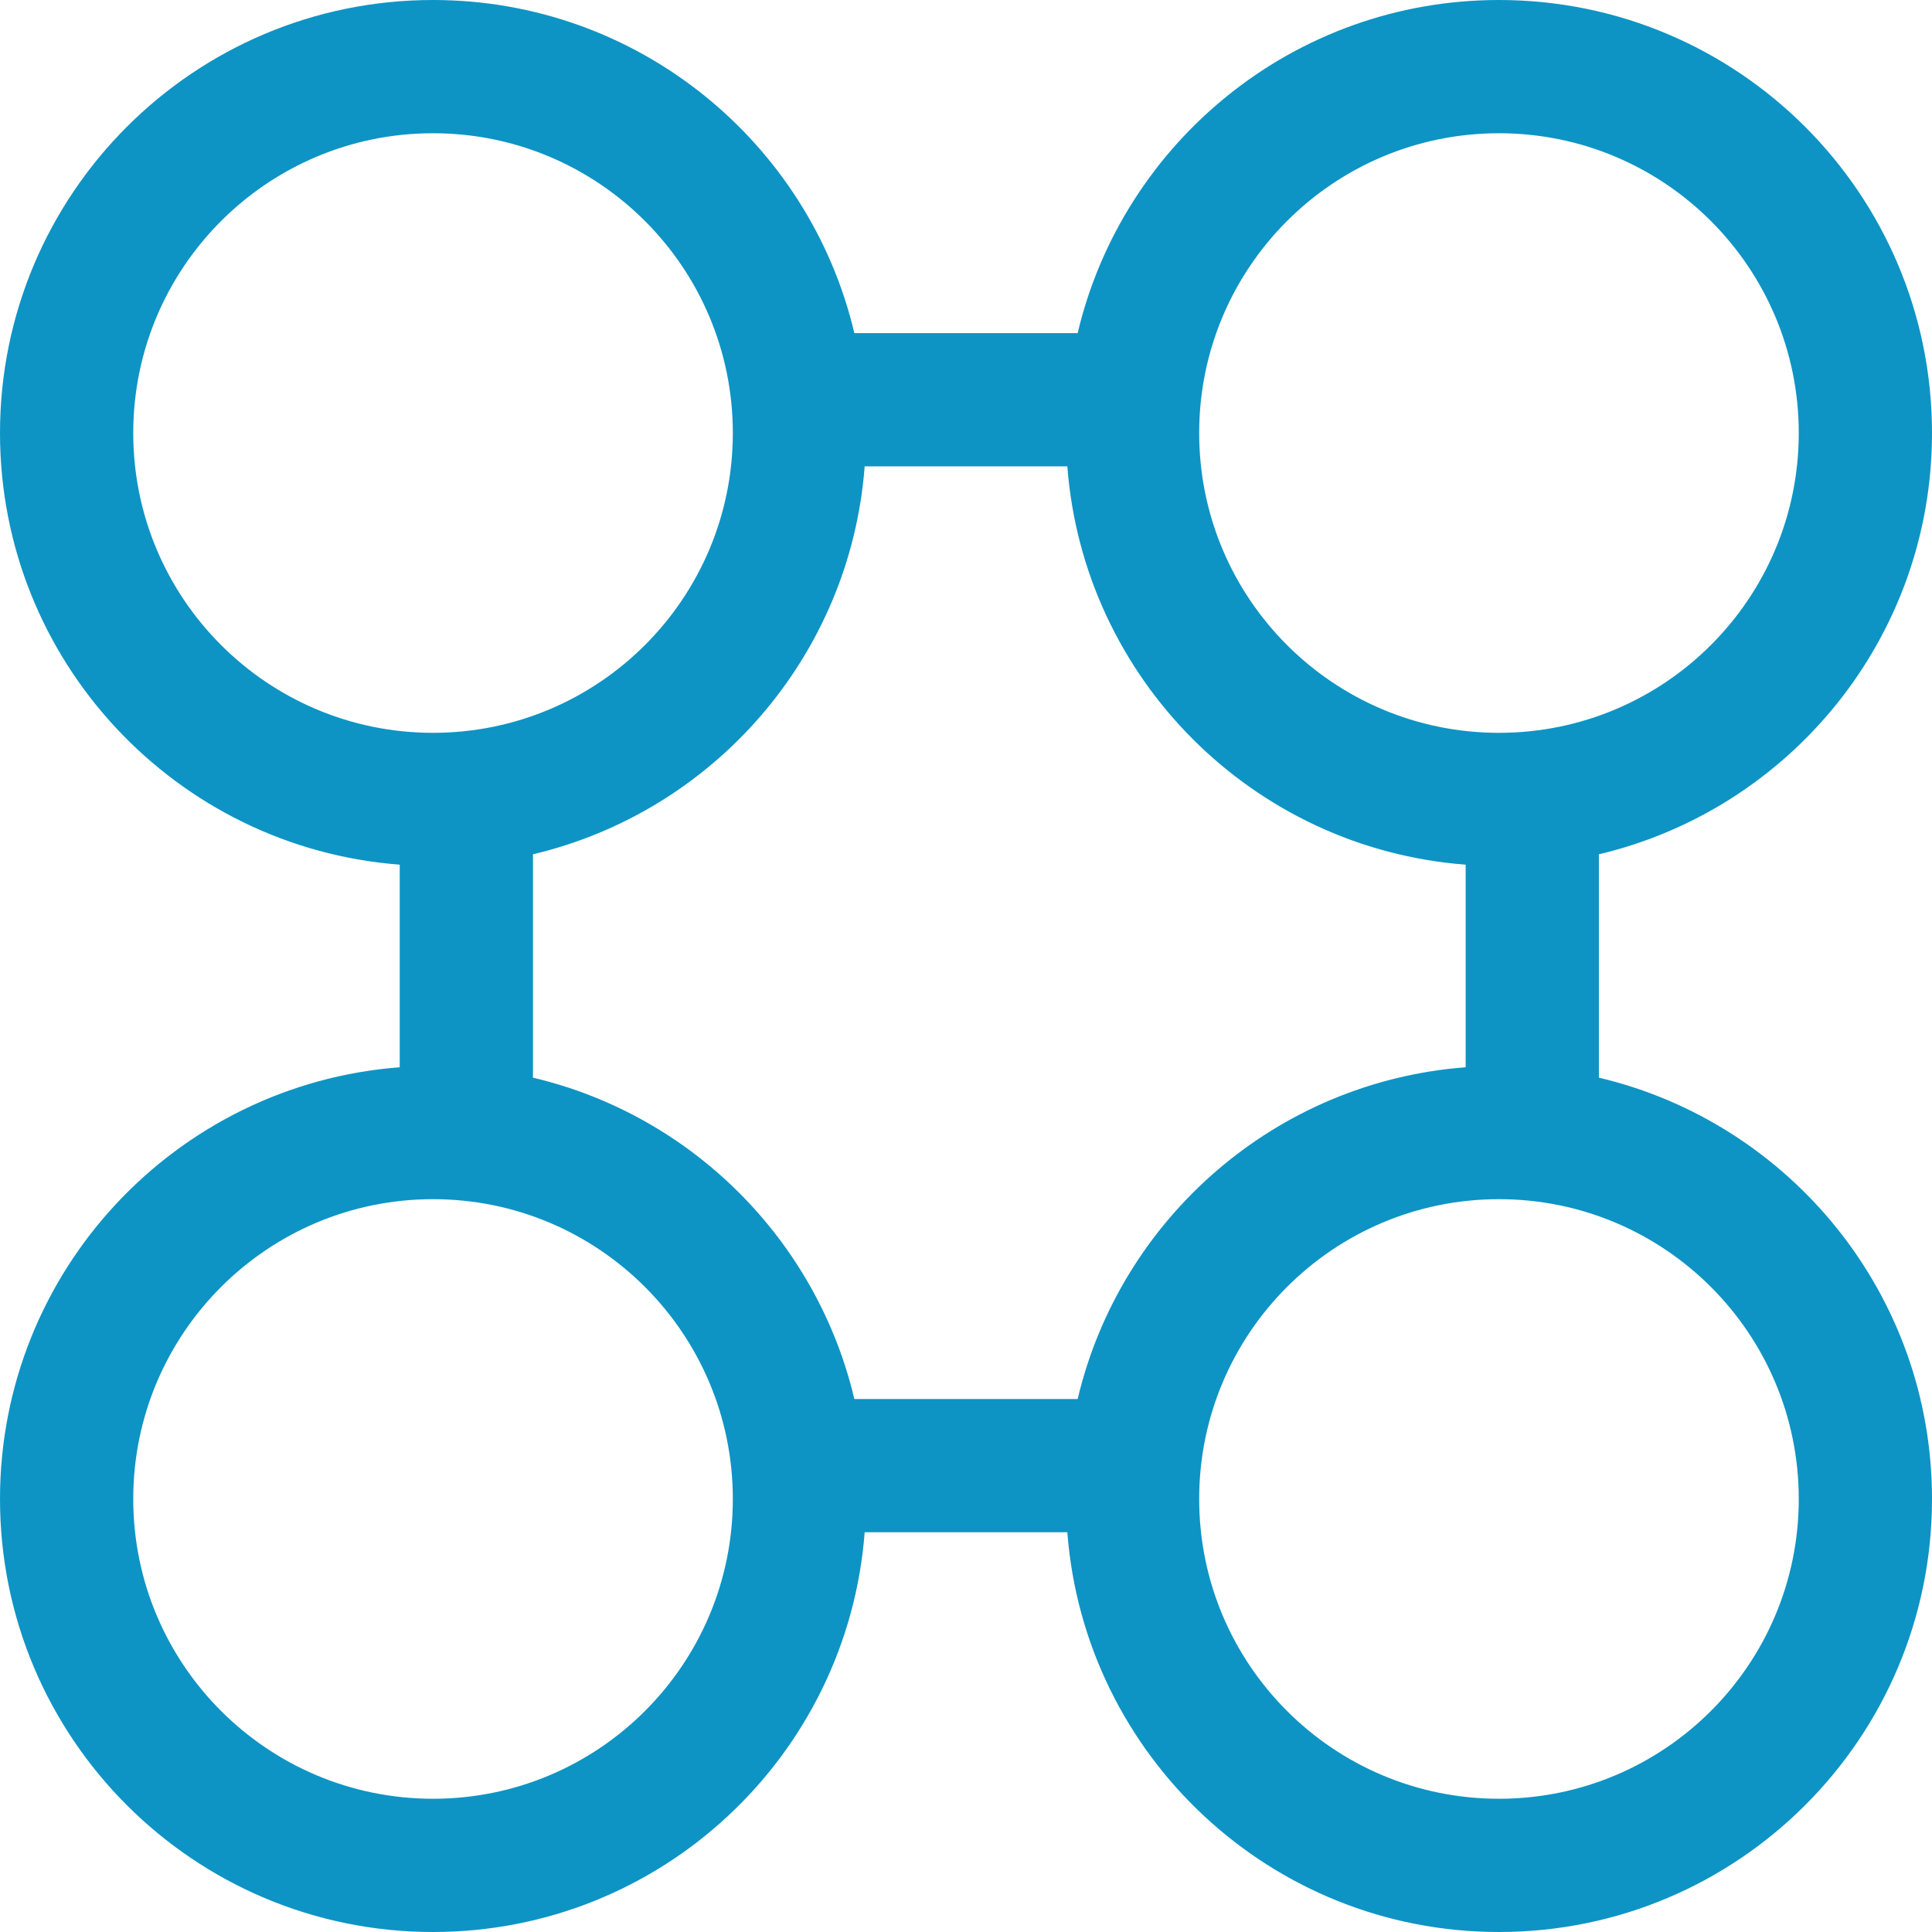 <svg width="29" height="29" viewBox="0 0 29 29" fill="none" xmlns="http://www.w3.org/2000/svg">
<path d="M22.5 0C26.09 0 29 2.91 29 6.5C29 9.573 26.866 12.146 24 12.823V16.176C26.866 16.853 29 19.427 29 22.5C29 26.09 26.09 29 22.5 29C19.078 29 16.277 26.356 16.021 23H12.979C12.723 26.356 9.922 29 6.5 29C2.91 29 0 26.09 0 22.5C0 19.078 2.644 16.276 6 16.02V12.979C2.644 12.723 0 9.922 0 6.5C0 2.91 2.91 0 6.5 0C9.573 0 12.147 2.134 12.824 5H16.176C16.853 2.134 19.427 0 22.5 0ZM6.5 18C4.015 18 2 20.015 2 22.5C2 24.985 4.015 27 6.5 27C8.985 27 11 24.985 11 22.5C11 20.015 8.985 18 6.5 18ZM22.5 18C20.015 18 18 20.015 18 22.5C18 24.985 20.015 27 22.5 27C24.985 27 27 24.985 27 22.5C27 20.015 24.985 18 22.5 18ZM12.979 7C12.762 9.85 10.709 12.183 8 12.823V16.176C10.385 16.739 12.261 18.615 12.824 21H16.176C16.816 18.291 19.15 16.237 22 16.02V12.979C18.809 12.736 16.264 10.191 16.021 7H12.979ZM6.5 2C4.015 2 2 4.015 2 6.5C2 8.985 4.015 11 6.5 11C8.985 11 11 8.985 11 6.5C11 4.015 8.985 2 6.5 2ZM22.5 2C20.015 2 18 4.015 18 6.5C18 8.985 20.015 11 22.5 11C24.985 11 27 8.985 27 6.5C27 4.015 24.985 2 22.5 2Z" fill="#0D94C4"/>
</svg>
